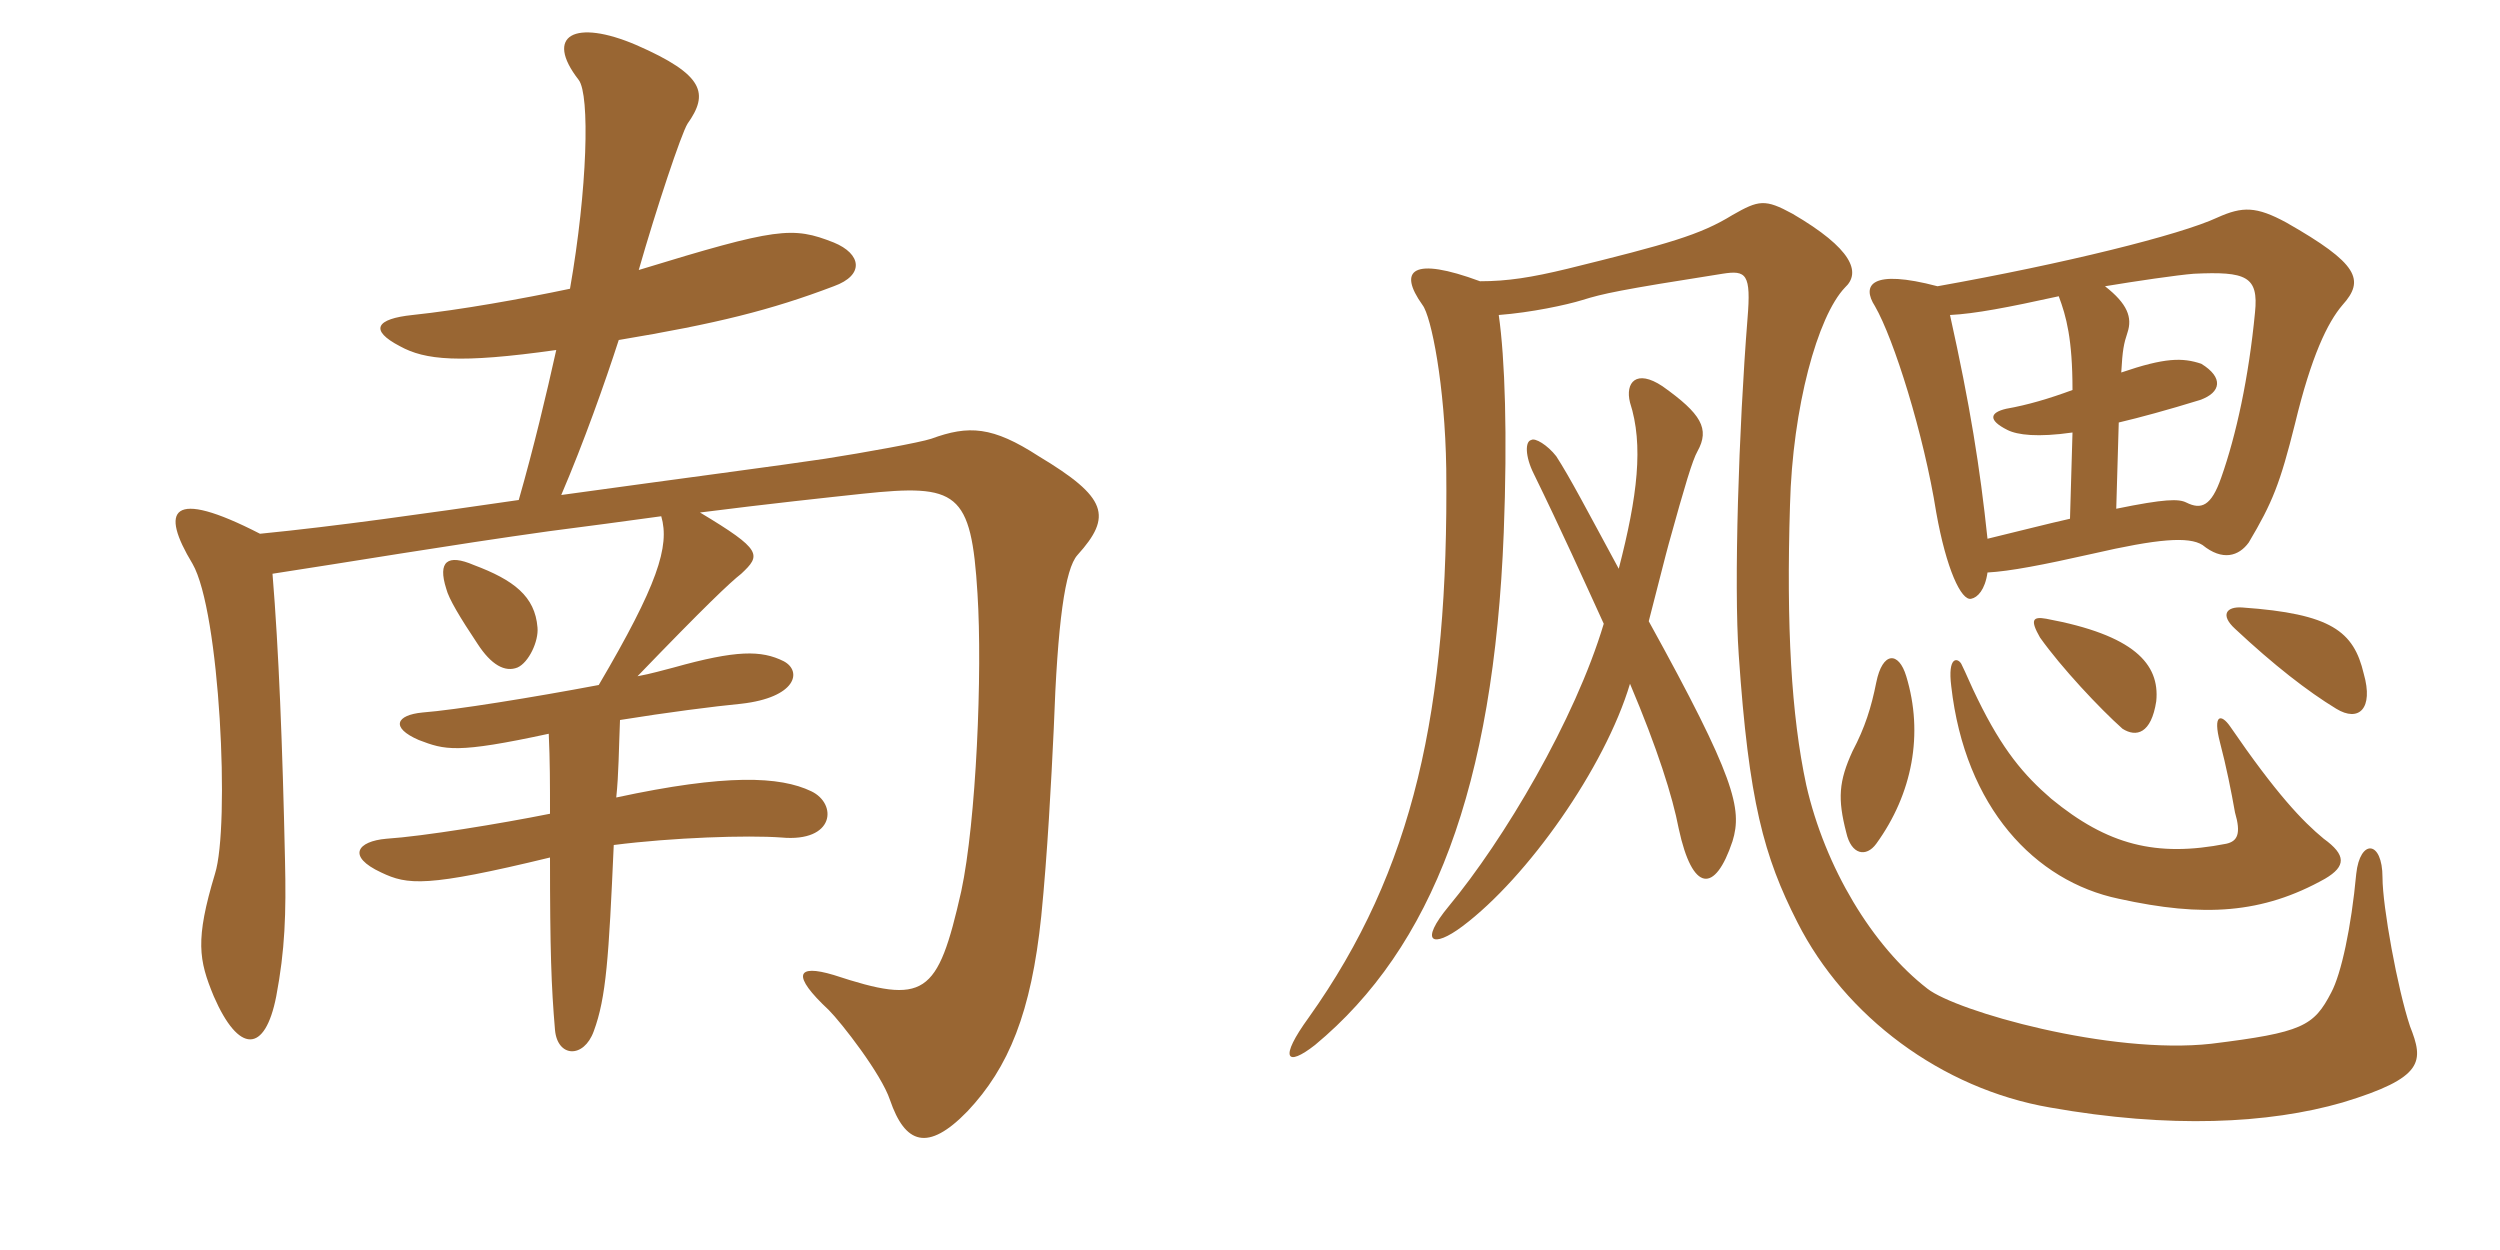 <svg xmlns="http://www.w3.org/2000/svg" xmlns:xlink="http://www.w3.org/1999/xlink" width="300" height="150"><path fill="#996633" padding="10" d="M129.30 66.60C133.50 61.95 132.90 59.70 124.65 54.75C119.10 51.15 116.25 51 111.75 52.65C110.40 53.10 103.80 54.30 99 55.05C94.05 55.80 81.45 57.45 67.35 59.40C70.05 53.10 72.60 45.90 74.25 40.80C85.95 38.85 92.55 37.20 100.05 34.35C103.80 33 103.35 30.45 100.05 29.10C95.10 27.15 93.30 27.30 76.65 32.40C78.75 25.05 81.75 16.05 82.50 14.85C85.05 11.25 84.60 9 76.35 5.40C69 2.25 65.25 4.20 69.45 9.60C70.80 11.40 70.50 22.65 68.40 34.65C62.70 35.85 55.20 37.20 49.50 37.80C45.15 38.25 44.25 39.60 48 41.55C51 43.20 55.05 43.65 66.75 42C65.55 47.40 64.05 53.70 62.25 60C50.85 61.65 40.35 63.15 31.20 64.05C20.40 58.50 19.20 61.20 23.10 67.65C26.40 73.35 27.60 99.15 25.80 104.85C23.40 112.80 23.85 115.20 25.65 119.55C28.65 126.45 31.80 126.45 33.15 119.55C34.20 114 34.35 109.65 34.20 103.20C33.90 89.40 33.45 78 32.70 68.85C41.55 67.50 54 65.40 65.85 63.75C70.50 63.15 75 62.55 79.35 61.95C80.40 65.55 78.90 70.20 71.85 82.20C63.90 83.70 54.60 85.20 50.70 85.50C47.55 85.80 46.80 87.30 50.25 88.80C53.40 90 54.75 90.45 65.85 88.05C66 91.35 66 94.05 66 97.65C60 98.85 50.85 100.35 46.35 100.65C42.90 100.95 41.55 102.75 45.75 104.70C48.90 106.20 51.15 106.50 66 102.90C66 114 66.15 118.35 66.60 123.60C66.90 126.90 70.05 127.05 71.25 123.75C72.75 119.70 73.05 114.90 73.65 101.40C80.70 100.50 89.70 100.20 93.75 100.50C100.20 101.10 100.50 96.45 97.35 94.95C93.60 93.15 87.15 92.85 73.95 95.70C74.25 92.85 74.25 90 74.40 86.40C79.95 85.50 85.80 84.75 88.95 84.45C95.55 83.70 96.30 80.55 94.05 79.35C91.35 78 88.35 78 80.85 80.10C79.65 80.40 78.15 80.85 76.50 81.15C84.60 72.75 87.60 69.90 88.95 68.85C91.35 66.60 91.50 66 84 61.50C92.25 60.45 99.30 59.70 103.50 59.25C114.90 58.05 116.55 58.95 117.30 71.25C117.90 80.70 117.15 98.55 115.35 106.95C112.50 119.55 111 120.60 100.05 117C95.55 115.65 94.95 117 99.45 121.20C100.95 122.70 105.75 128.85 106.80 132C108.60 137.25 111.30 138.30 116.10 133.35C121.05 128.10 123.75 121.50 124.95 109.95C125.70 102.45 126.15 93.75 126.45 87.45C126.90 74.70 127.80 68.25 129.30 66.60ZM64.50 75.30C64.20 71.55 61.65 69.60 56.85 67.80C53.70 66.45 52.50 67.35 53.55 70.65C53.85 71.85 55.20 74.10 57.30 77.25C58.95 79.80 60.60 80.70 62.10 80.10C63.45 79.50 64.65 76.95 64.50 75.30ZM279 105.45C281.55 103.95 281.55 102.60 278.85 100.65C276.30 98.55 273.15 95.25 267.60 87.15C266.55 85.65 265.50 85.65 266.40 89.10C267.15 91.95 267.75 94.95 268.20 97.50C268.95 100.05 268.50 100.95 267.15 101.25C258.75 102.90 252.90 101.40 246.15 95.85C242.85 93 240.30 90 237.30 83.85C236.55 82.35 235.95 80.85 235.35 79.65C234.90 78.90 233.70 78.75 234.15 82.35C235.80 96.90 244.20 105.75 254.25 107.85C264.45 110.10 271.50 109.65 279 105.45ZM228.75 81.15C227.85 78.15 225.90 78.15 225.15 81.90C224.55 84.90 223.80 87.30 222.30 90.15C220.65 93.75 220.50 95.85 221.55 99.90C222.15 102.60 223.95 102.90 225.15 101.25C229.50 95.25 230.85 88.05 228.75 81.15ZM258.75 84.15C259.20 79.65 256.05 76.20 245.55 74.25C243.90 73.95 243.60 74.40 244.80 76.50C247.35 80.10 252 85.05 254.70 87.45C256.35 88.50 258.15 88.05 258.75 84.15ZM283.65 80.85C282.45 75.75 279.75 73.65 269.10 72.90C267.15 72.75 266.40 73.80 268.20 75.45C272.85 79.80 276.90 82.95 280.35 85.05C283.05 86.70 284.85 85.05 283.65 80.85ZM232.50 34.35C224.55 32.25 223.35 34.20 225 36.75C227.25 40.65 230.85 52.05 232.35 61.50C233.55 68.25 235.35 72.15 236.55 71.85C237.30 71.70 238.20 70.80 238.50 68.70C241.20 68.55 245.10 67.80 251.10 66.45C258.90 64.65 262.65 64.35 264.30 65.40C266.70 67.35 268.65 66.75 269.85 65.10C272.70 60.30 273.60 58.05 275.40 50.85C277.35 42.75 279.30 38.70 281.10 36.60C283.80 33.60 283.05 31.65 274.35 26.70C270.75 24.75 269.10 24.75 266.10 26.10C261.60 28.20 247.65 31.65 232.50 34.35ZM253.95 61.05L254.25 50.70C256.80 50.10 260.10 49.20 264 48C266.55 47.10 266.85 45.30 264.15 43.65C261.90 42.90 259.80 42.90 254.55 44.70C254.70 42 254.85 41.25 255.30 39.90C255.90 38.10 255.30 36.45 252.60 34.35C256.20 33.75 261.30 33 263.25 32.85C269.55 32.55 271.05 33.15 270.60 37.50C269.85 45.30 268.35 52.20 266.55 57.30C265.35 60.75 264.15 61.20 262.35 60.30C261.45 59.85 259.80 59.85 253.95 61.05ZM247.05 35.55C247.95 37.95 248.70 40.65 248.70 46.80C245.85 47.85 243.30 48.60 240.75 49.05C238.80 49.50 238.50 50.40 240.90 51.60C242.10 52.20 244.50 52.50 248.70 51.90L248.40 62.25C245.70 62.85 242.25 63.75 238.50 64.65C237.60 56.10 236.40 48.60 234 37.80C237 37.65 240.90 36.90 247.05 35.55ZM179.85 37.80C183.75 37.50 187.95 36.60 189.90 36C192.30 35.25 194.25 34.80 206.70 32.85C209.55 32.40 210.15 32.85 209.70 38.25C208.65 51.45 208.05 70.20 208.65 78.60C209.85 96.15 211.65 102.75 215.70 110.70C221.40 121.95 232.95 130.65 246 132.90C260.40 135.45 272.25 134.85 281.10 132.30C291 129.30 290.85 127.35 289.20 123.15C287.70 118.65 285.90 108.75 285.90 105.30C285.90 100.80 283.20 100.65 282.75 104.85C282.15 111.30 280.95 116.85 279.75 119.10C277.65 123.15 276.30 123.90 265.35 125.25C253.20 126.60 234.75 121.35 231.30 118.65C224.70 113.55 219 104.10 216.75 94.20C214.95 85.80 214.35 75.15 214.80 60.60C215.10 48.90 218.10 37.95 221.40 34.50C223.35 32.70 222.30 29.85 215.10 25.65C211.80 23.85 211.05 24 207.90 25.80C204 28.20 200.25 29.25 188.10 32.25C183.75 33.30 180.90 33.75 177.60 33.75C169.50 30.75 167.70 32.40 170.70 36.60C171.75 37.95 173.40 46.20 173.55 56.25C173.85 85.20 169.65 104.40 157.05 122.10C153.45 127.05 154.35 128.10 157.80 125.40C171.90 113.70 179.25 94.50 180.45 63.90C180.90 52.20 180.60 43.05 179.85 37.80ZM195.60 82.05C198.90 89.85 200.70 95.55 201.45 99.45C203.10 107.10 205.80 107.25 207.90 100.95C209.10 97.05 208.20 93.30 197.85 74.55C198.90 70.50 199.95 66.30 200.25 65.25C202.20 58.20 203.10 55.20 203.70 54.15C205.20 51.45 204.15 49.65 199.50 46.35C196.35 44.25 195 45.90 195.60 48.30C197.25 53.40 196.50 59.55 194.25 68.25C190.35 61.05 188.40 57.30 186.75 54.75C185.70 53.40 184.20 52.50 183.75 52.80C183 52.95 183 54.75 184.05 56.85C187.35 63.60 190.05 69.60 192.45 74.85C189 86.40 180.45 100.80 173.85 108.75C170.25 113.10 171.90 113.85 175.50 111.15C183.30 105.30 192.60 92.10 195.60 82.05Z"/></svg>
